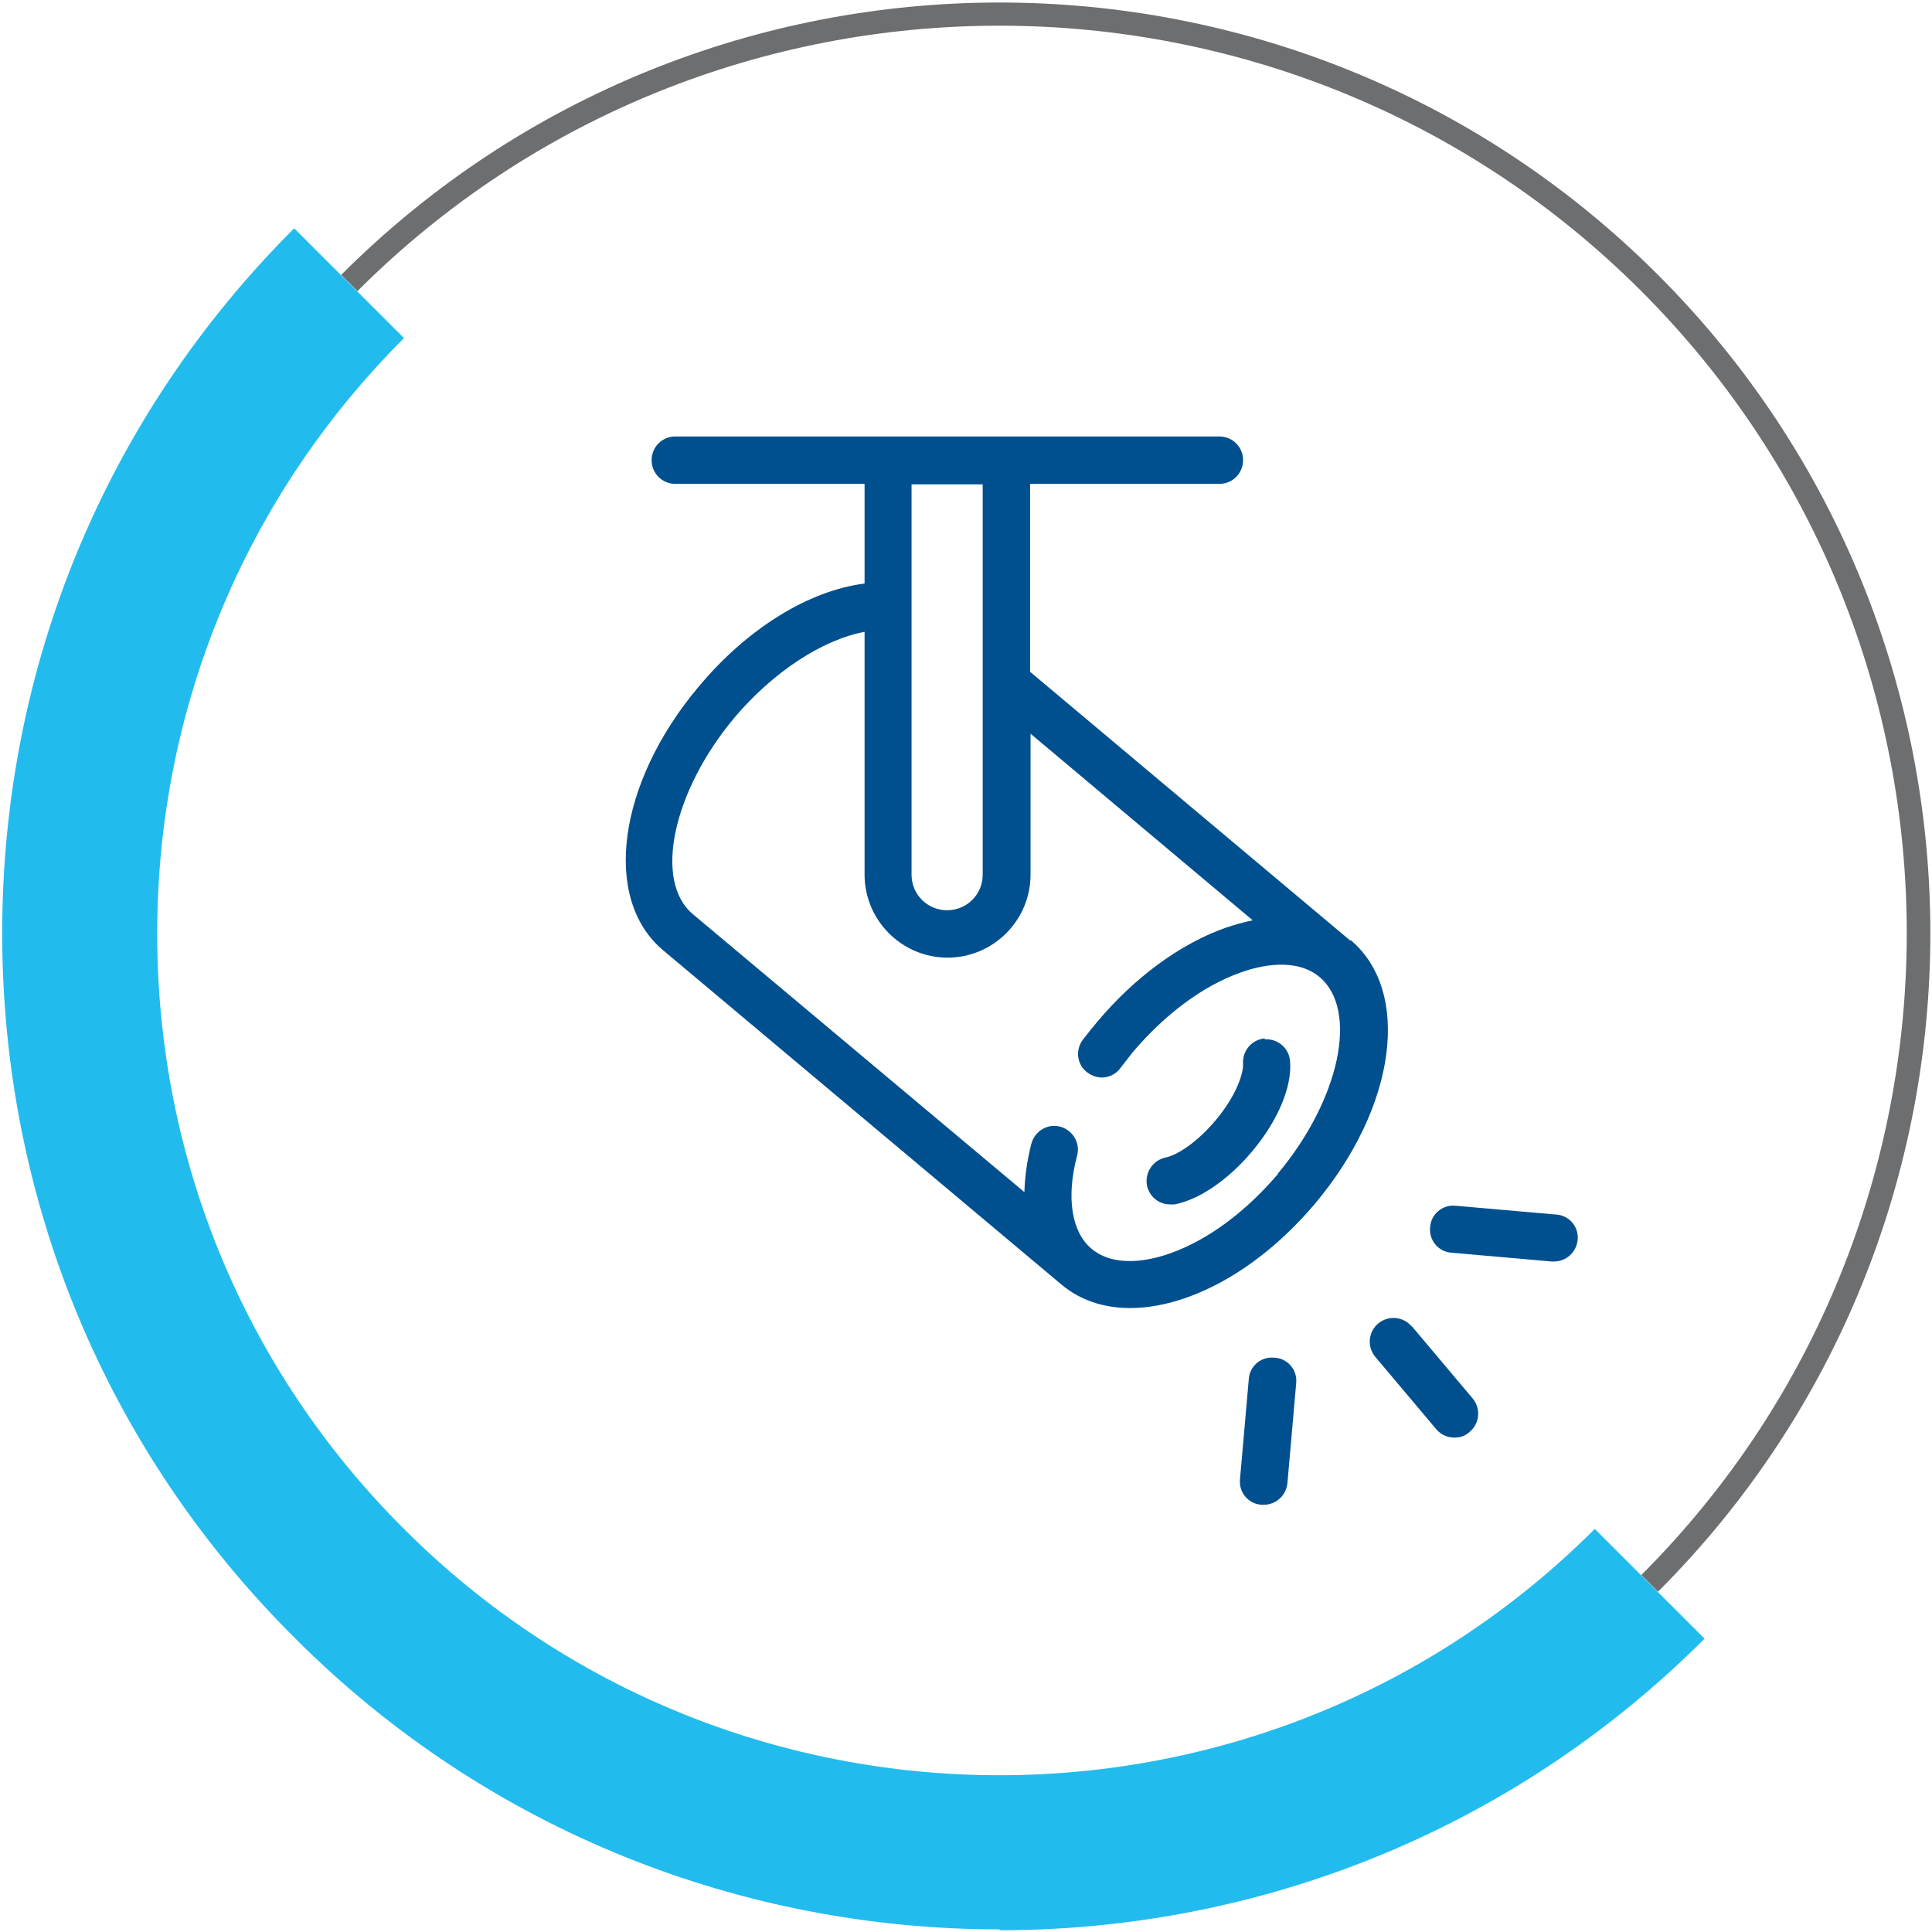 <?xml version="1.0" encoding="UTF-8"?>
<svg xmlns="http://www.w3.org/2000/svg" version="1.1" viewBox="0 0 440 440">
  <defs>
    <style>
      .cls-1 {
        fill: #00508f;
      }

      .cls-2 {
        fill: #2be;
      }

      .cls-3 {
        fill: #6d6e70;
      }
    </style>
  </defs>
  <!-- Generator: Adobe Illustrator 28.6.0, SVG Export Plug-In . SVG Version: 1.2.0 Build 709)  -->
  <g>
    <g id="Layer_1">
      <g>
        <path class="cls-3" d="M377.5,362.4l-3.7-3.7c80.6-80.6,80.6-211.8,0-292.4-80.6-80.6-211.8-80.6-292.4,0l-3.7-3.7c82.7-82.7,217.2-82.7,299.9,0,82.7,82.7,82.7,217.2,0,299.9Z"></path>
        <path class="cls-2" d="M227.6,439.4c-58.1,0-116.3-22.1-160.5-66.4C24.1,330.2.5,273.2.5,212.5S24.1,94.8,67,52l25,25c-36.2,36.2-56.2,84.4-56.2,135.6s19.9,99.4,56.2,135.6c74.8,74.8,196.4,74.8,271.2,0l25,25c-44.3,44.3-102.4,66.4-160.5,66.4Z"></path>
        <g>
          <path class="cls-1" d="M288.1,236.5c-3,.2-5.2,2.8-5,5.8.1,2-1.4,7.1-6.3,12.9-4.3,5.1-8.8,7.9-11.3,8.4-2.9.6-4.8,3.4-4.3,6.3.5,2.6,2.7,4.4,5.3,4.4s.7,0,1,0c5.6-1.1,12.1-5.5,17.6-12,5.9-7,9.2-14.8,8.7-20.6-.2-3-2.8-5.2-5.8-5Z"></path>
          <path class="cls-1" d="M307.5,214.2l-72.9-61.2v-42.8h43.1c3,0,5.4-2.4,5.4-5.4s-2.4-5.4-5.4-5.4h-123.9c-3,0-5.4,2.4-5.4,5.4s2.4,5.4,5.4,5.4h43.1v22.7c-12.7,1.6-26.7,10.2-37.8,23.5-18.5,22-22,48.3-8.1,60l90.8,76.2s0,0,0,0c0,0,0,0,0,0,4.2,3.5,9.5,5.3,15.6,5.3,4,0,8.4-.8,12.9-2.4,10.4-3.7,20.7-11.3,29.2-21.4,18.5-22,22-48.3,8.1-60ZM207.6,110.3h16.2v88.9c0,4.5-3.6,8.1-8.1,8.1s-8.1-3.6-8.1-8.1v-88.9ZM291.1,267.3c-7.3,8.6-16,15.1-24.5,18.1-4.4,1.6-12.6,3.5-18-1-4.6-3.8-5.8-11.8-3.3-21.2.8-2.9-1-5.8-3.8-6.6-2.9-.8-5.8,1-6.6,3.8-1,3.9-1.5,7.6-1.6,11.1l-75.5-63.3c-9-7.5-4.6-28,9.5-44.8,8.8-10.4,20-17.7,29.6-19.5v55.3c0,10.4,8.5,18.9,18.9,18.9s18.9-8.5,18.9-18.9v-32.1l50.6,42.5c-2,.4-4.1,1-6.2,1.7-10.4,3.7-20.7,11.3-29.2,21.4-1.1,1.3-2.2,2.7-3.3,4.1-1.8,2.4-1.3,5.8,1.1,7.5,1,.7,2.1,1.1,3.2,1.1,1.7,0,3.3-.8,4.3-2.2.9-1.2,1.9-2.4,2.8-3.6,7.3-8.6,16-15.1,24.5-18.1,4.4-1.6,12.6-3.5,18,1,9,7.5,4.6,28-9.5,44.8Z"></path>
          <path class="cls-1" d="M321.5,302.1c-1.9-2.3-5.3-2.6-7.6-.7-2.3,1.9-2.6,5.3-.7,7.6l13.9,16.5c1.1,1.3,2.6,1.9,4.1,1.9s2.5-.4,3.5-1.3c2.3-1.9,2.6-5.3.7-7.6l-13.9-16.5Z"></path>
          <path class="cls-1" d="M290.2,309.2c-3-.3-5.6,1.9-5.8,4.9l-2,22.8c-.3,3,1.9,5.6,4.9,5.8.2,0,.3,0,.5,0,2.8,0,5.1-2.1,5.4-4.9l2-22.8c.3-3-1.9-5.6-4.9-5.8Z"></path>
          <path class="cls-1" d="M354.3,276.6l-22.8-2c-3-.3-5.6,1.9-5.8,4.9-.3,3,1.9,5.6,4.9,5.8l22.8,2c.2,0,.3,0,.5,0,2.8,0,5.1-2.1,5.4-4.9.3-3-1.9-5.6-4.9-5.8Z"></path>
        </g>
      </g>
    </g>
  </g>
</svg>
